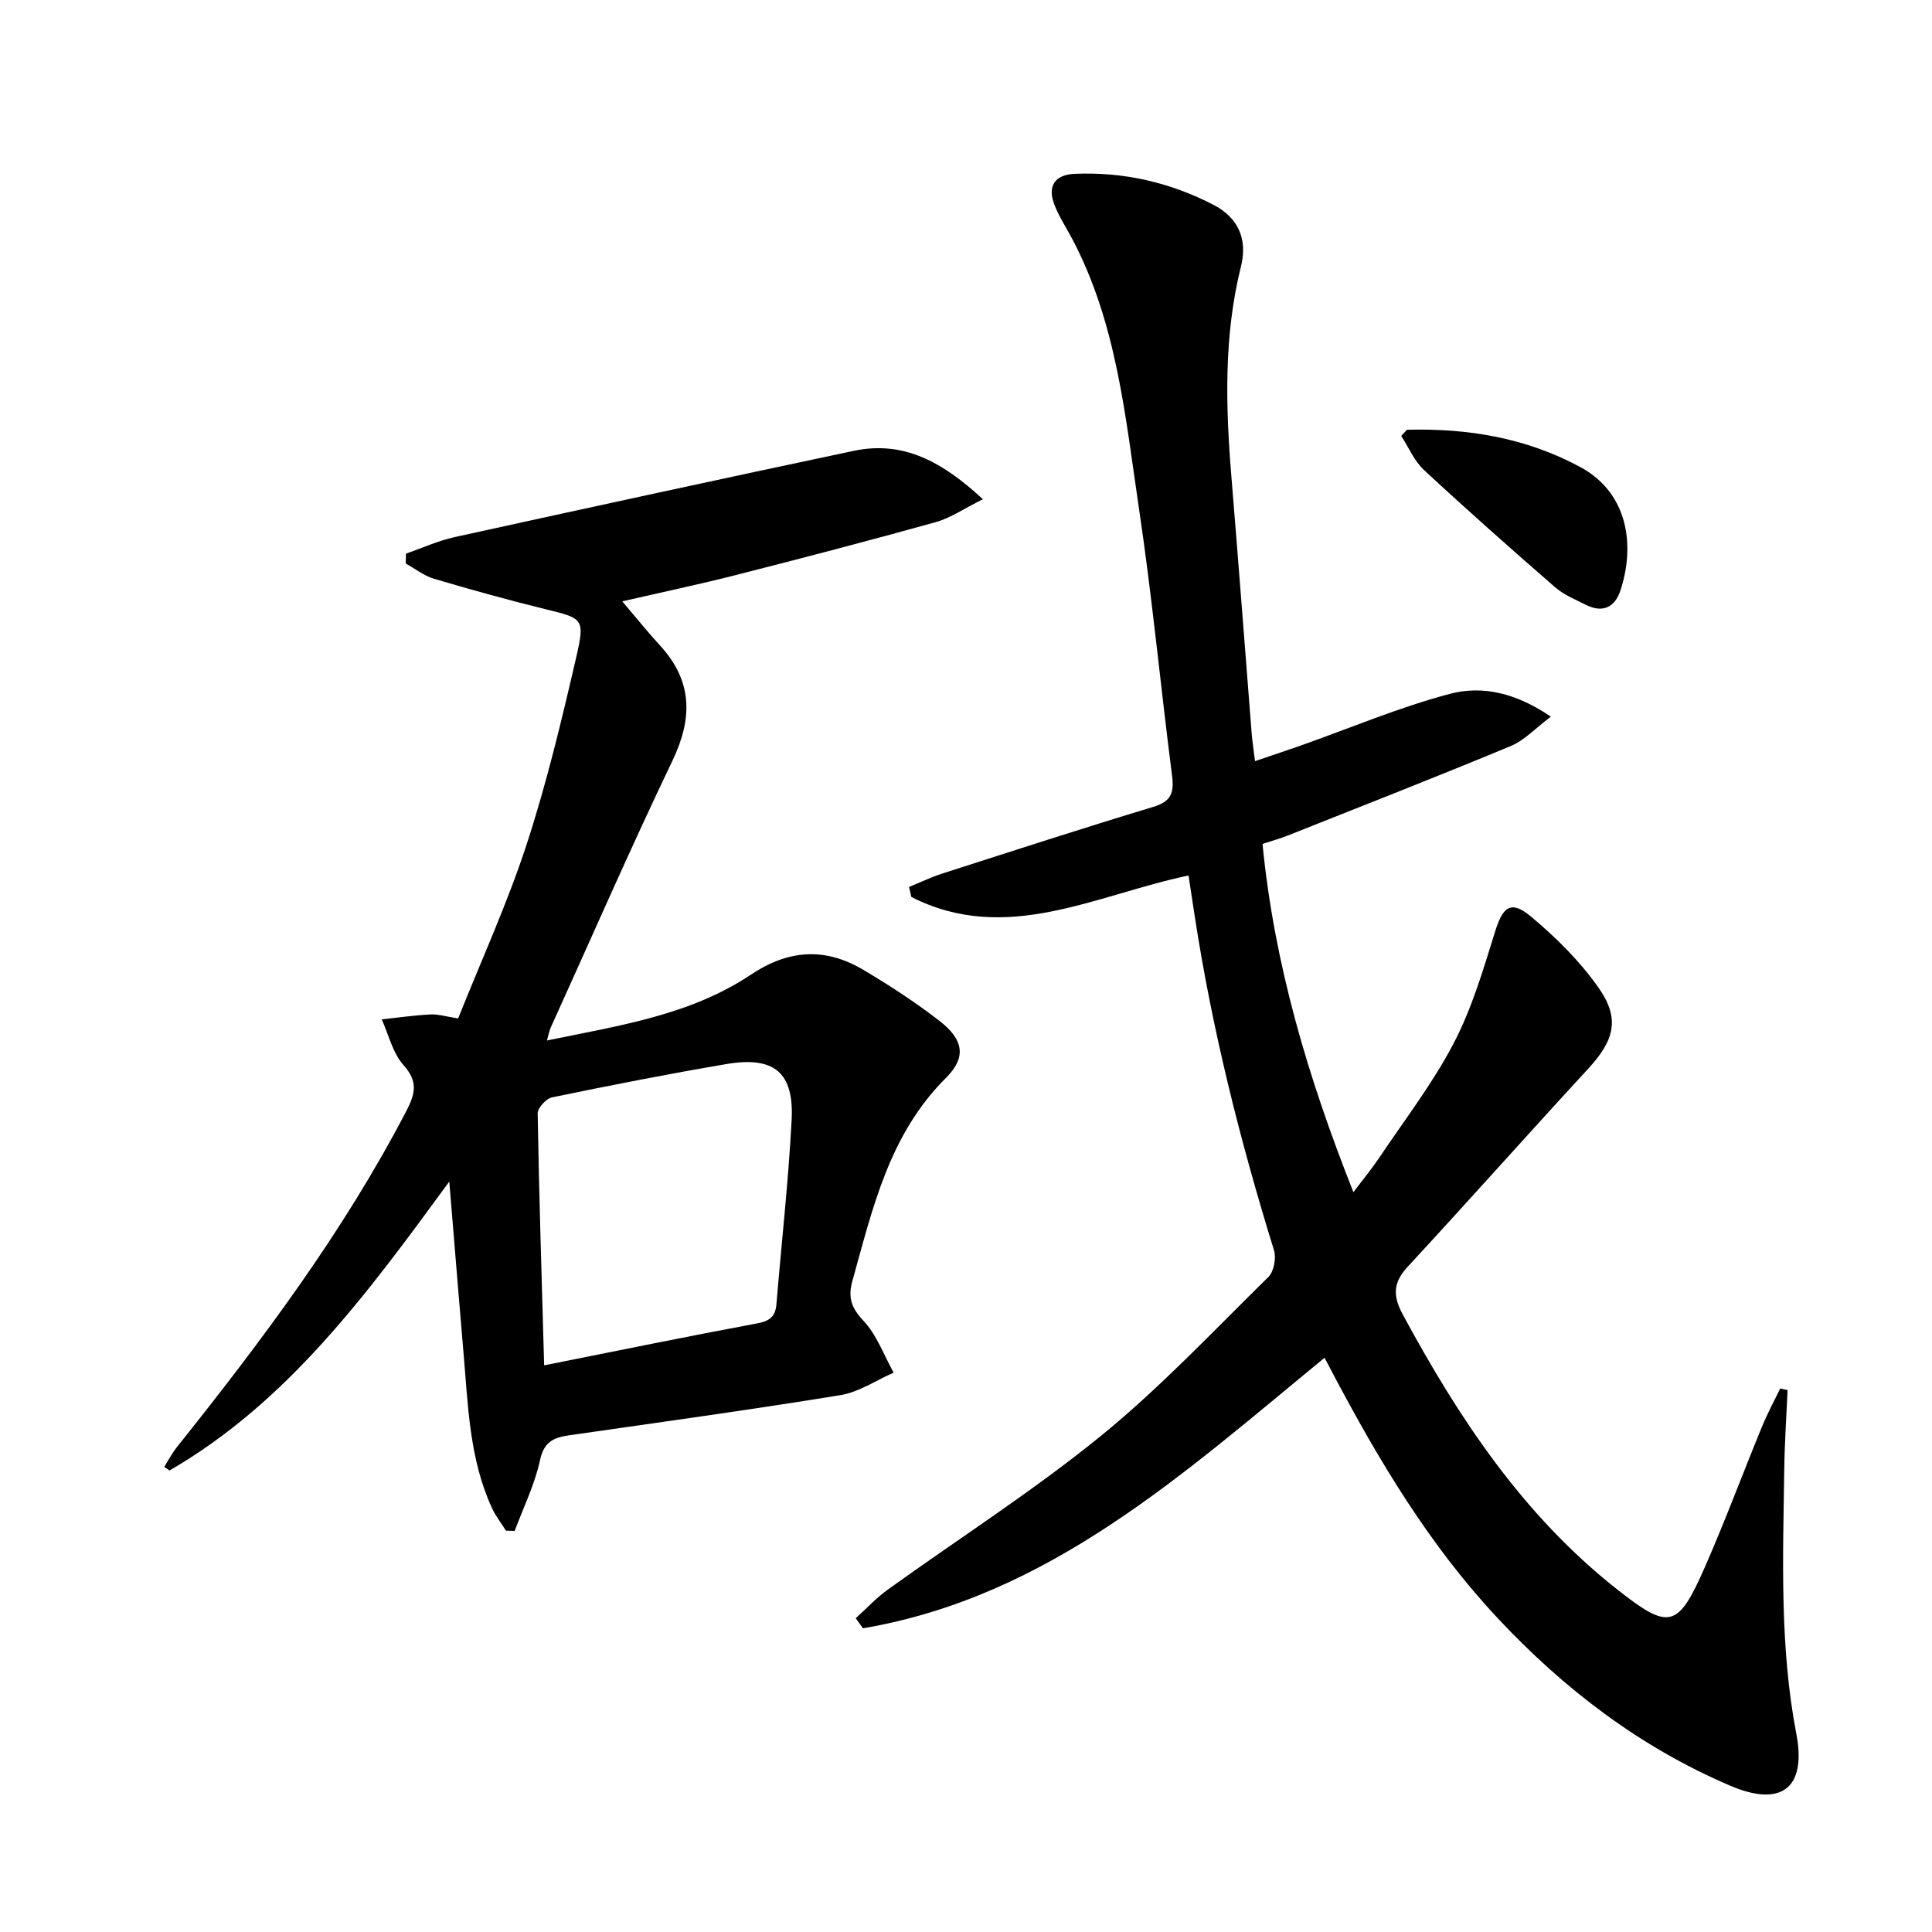 <svg enable-background="new 0 0 400 400" viewBox="0 0 400 400" xmlns="http://www.w3.org/2000/svg"><path d="m274.24 281.11c-29.14 23.9-56.97 49.45-95.57 56.01-.5-.69-1-1.39-1.5-2.08 2.19-1.98 4.23-4.19 6.61-5.91 14.7-10.58 30.03-20.37 44.06-31.77 12.36-10.05 23.36-21.78 34.77-32.98 1.14-1.12 1.65-3.91 1.16-5.52-7.04-22.71-12.81-45.7-16.42-69.21-.42-2.76-.84-5.51-1.28-8.39-19.26 4.04-37.75 14.43-57.38 4.45-.16-.69-.33-1.38-.49-2.07 2.3-.94 4.56-2.03 6.92-2.79 14.54-4.67 29.06-9.39 43.67-13.8 3.74-1.13 4.32-2.97 3.87-6.47-2.37-18.45-4.12-36.99-6.86-55.38-2.82-18.96-4.59-38.28-13.79-55.7-1.24-2.35-2.73-4.61-3.69-7.07-1.51-3.87.02-6.26 4.18-6.44 10.16-.44 19.83 1.78 28.83 6.47 5.02 2.62 7 7.06 5.61 12.65-3.6 14.43-3.19 28.98-1.99 43.61 1.46 17.72 2.8 35.45 4.2 53.17.13 1.64.39 3.27.69 5.69 3.41-1.16 6.45-2.16 9.46-3.22 10.29-3.64 20.41-7.94 30.93-10.72 6.7-1.77 13.72-.15 20.86 4.74-3.19 2.38-5.47 4.9-8.31 6.08-15.29 6.36-30.72 12.39-46.11 18.51-1.66.66-3.4 1.13-5.28 1.75 2.43 24.88 9.38 48.29 18.82 72.11 2.03-2.7 3.75-4.76 5.24-6.98 5.27-7.87 11.12-15.45 15.49-23.8 3.79-7.24 6.15-15.28 8.59-23.14 1.62-5.21 3.28-6.62 7.45-3.14 5.15 4.3 10.08 9.19 13.93 14.65 4.6 6.51 3.31 10.99-2.12 16.88-12.52 13.58-24.78 27.39-37.32 40.94-3.08 3.33-3.14 6.04-1 9.99 11.56 21.39 24.82 41.4 44.17 56.7 10.93 8.64 12.72 8.32 18.35-4.51 4.2-9.58 7.85-19.41 11.83-29.09 1.1-2.68 2.49-5.24 3.75-7.85.51.11 1.02.22 1.53.32-.24 5.48-.62 10.97-.69 16.45-.25 18.28-.98 36.56 2.5 54.72 2.15 11.2-3.05 15.29-13.69 10.74-18.62-7.96-34.42-20-48.23-34.78-14-14.98-24.4-32.33-33.91-50.32-.61-1.13-1.2-2.27-1.84-3.5z"/><path d="m84.05 114.63c3.34-1.16 6.61-2.66 10.04-3.42 27.54-6.05 55.09-12.04 82.68-17.87 10.25-2.16 18.33 2.24 26.73 10.02-3.85 1.9-6.67 3.88-9.8 4.75-13.74 3.83-27.54 7.43-41.36 10.95-7.56 1.93-15.2 3.53-23.51 5.44 2.76 3.24 5.2 6.28 7.82 9.14 6.75 7.36 6.8 15.02 2.57 23.86-8.75 18.27-16.86 36.85-25.22 55.3-.26.58-.36 1.23-.76 2.62 14.93-3.08 29.64-5.23 42.21-13.62 7.86-5.25 15.45-5.68 23.33-.98 5.41 3.22 10.73 6.67 15.7 10.52 4.99 3.86 5.7 7.52 1.36 11.84-11.75 11.69-15.15 26.95-19.35 41.98-.94 3.36-.31 5.55 2.24 8.25 2.79 2.94 4.25 7.13 6.29 10.78-3.66 1.6-7.19 4.04-11.02 4.66-18.67 3.04-37.42 5.62-56.14 8.31-3.15.45-5.23 1.28-6.05 5.13-1.08 5.03-3.44 9.79-5.25 14.67-.6-.02-1.2-.04-1.81-.05-.98-1.57-2.15-3.05-2.91-4.72-4.69-10.21-4.93-21.25-5.88-32.15-.98-11.34-1.88-22.69-2.94-35.41-17.13 23.43-33.48 45.65-57.92 59.82-.37-.25-.73-.5-1.1-.75.87-1.38 1.63-2.85 2.64-4.11 17.56-22 34.41-44.45 47.47-69.54 1.91-3.68 2.47-6.12-.58-9.55-2.23-2.5-3.05-6.25-4.5-9.45 3.37-.36 6.73-.85 10.11-1.02 1.61-.08 3.25.45 5.71.83 4.77-11.95 10.16-23.74 14.17-35.99 4.16-12.72 7.28-25.81 10.3-38.87 1.85-8 1.34-7.97-6.42-9.88-7.72-1.9-15.4-4.03-23.03-6.29-2.09-.62-3.92-2.08-5.87-3.16.01-.69.03-1.36.05-2.04zm28.61 168.05c15.42-3.07 29.7-6.01 44.03-8.67 2.6-.48 3.84-1.37 4.06-3.96 1.05-12.73 2.48-25.43 3.15-38.18.51-9.84-3.64-13.24-13.48-11.57-12.09 2.05-24.13 4.42-36.14 6.9-1.21.25-2.98 2.2-2.96 3.34.29 17.24.84 34.47 1.34 52.14z"/><path d="m291.29 88.98c12.57-.34 24.67 1.65 35.91 7.73 9.94 5.37 11.36 16.29 8.28 25.57-1.13 3.42-3.64 4.69-7.08 2.97-2.22-1.11-4.62-2.09-6.45-3.68-9.15-7.96-18.23-16-27.12-24.25-2.02-1.87-3.17-4.68-4.72-7.06.39-.43.78-.86 1.18-1.28z"/></svg>
